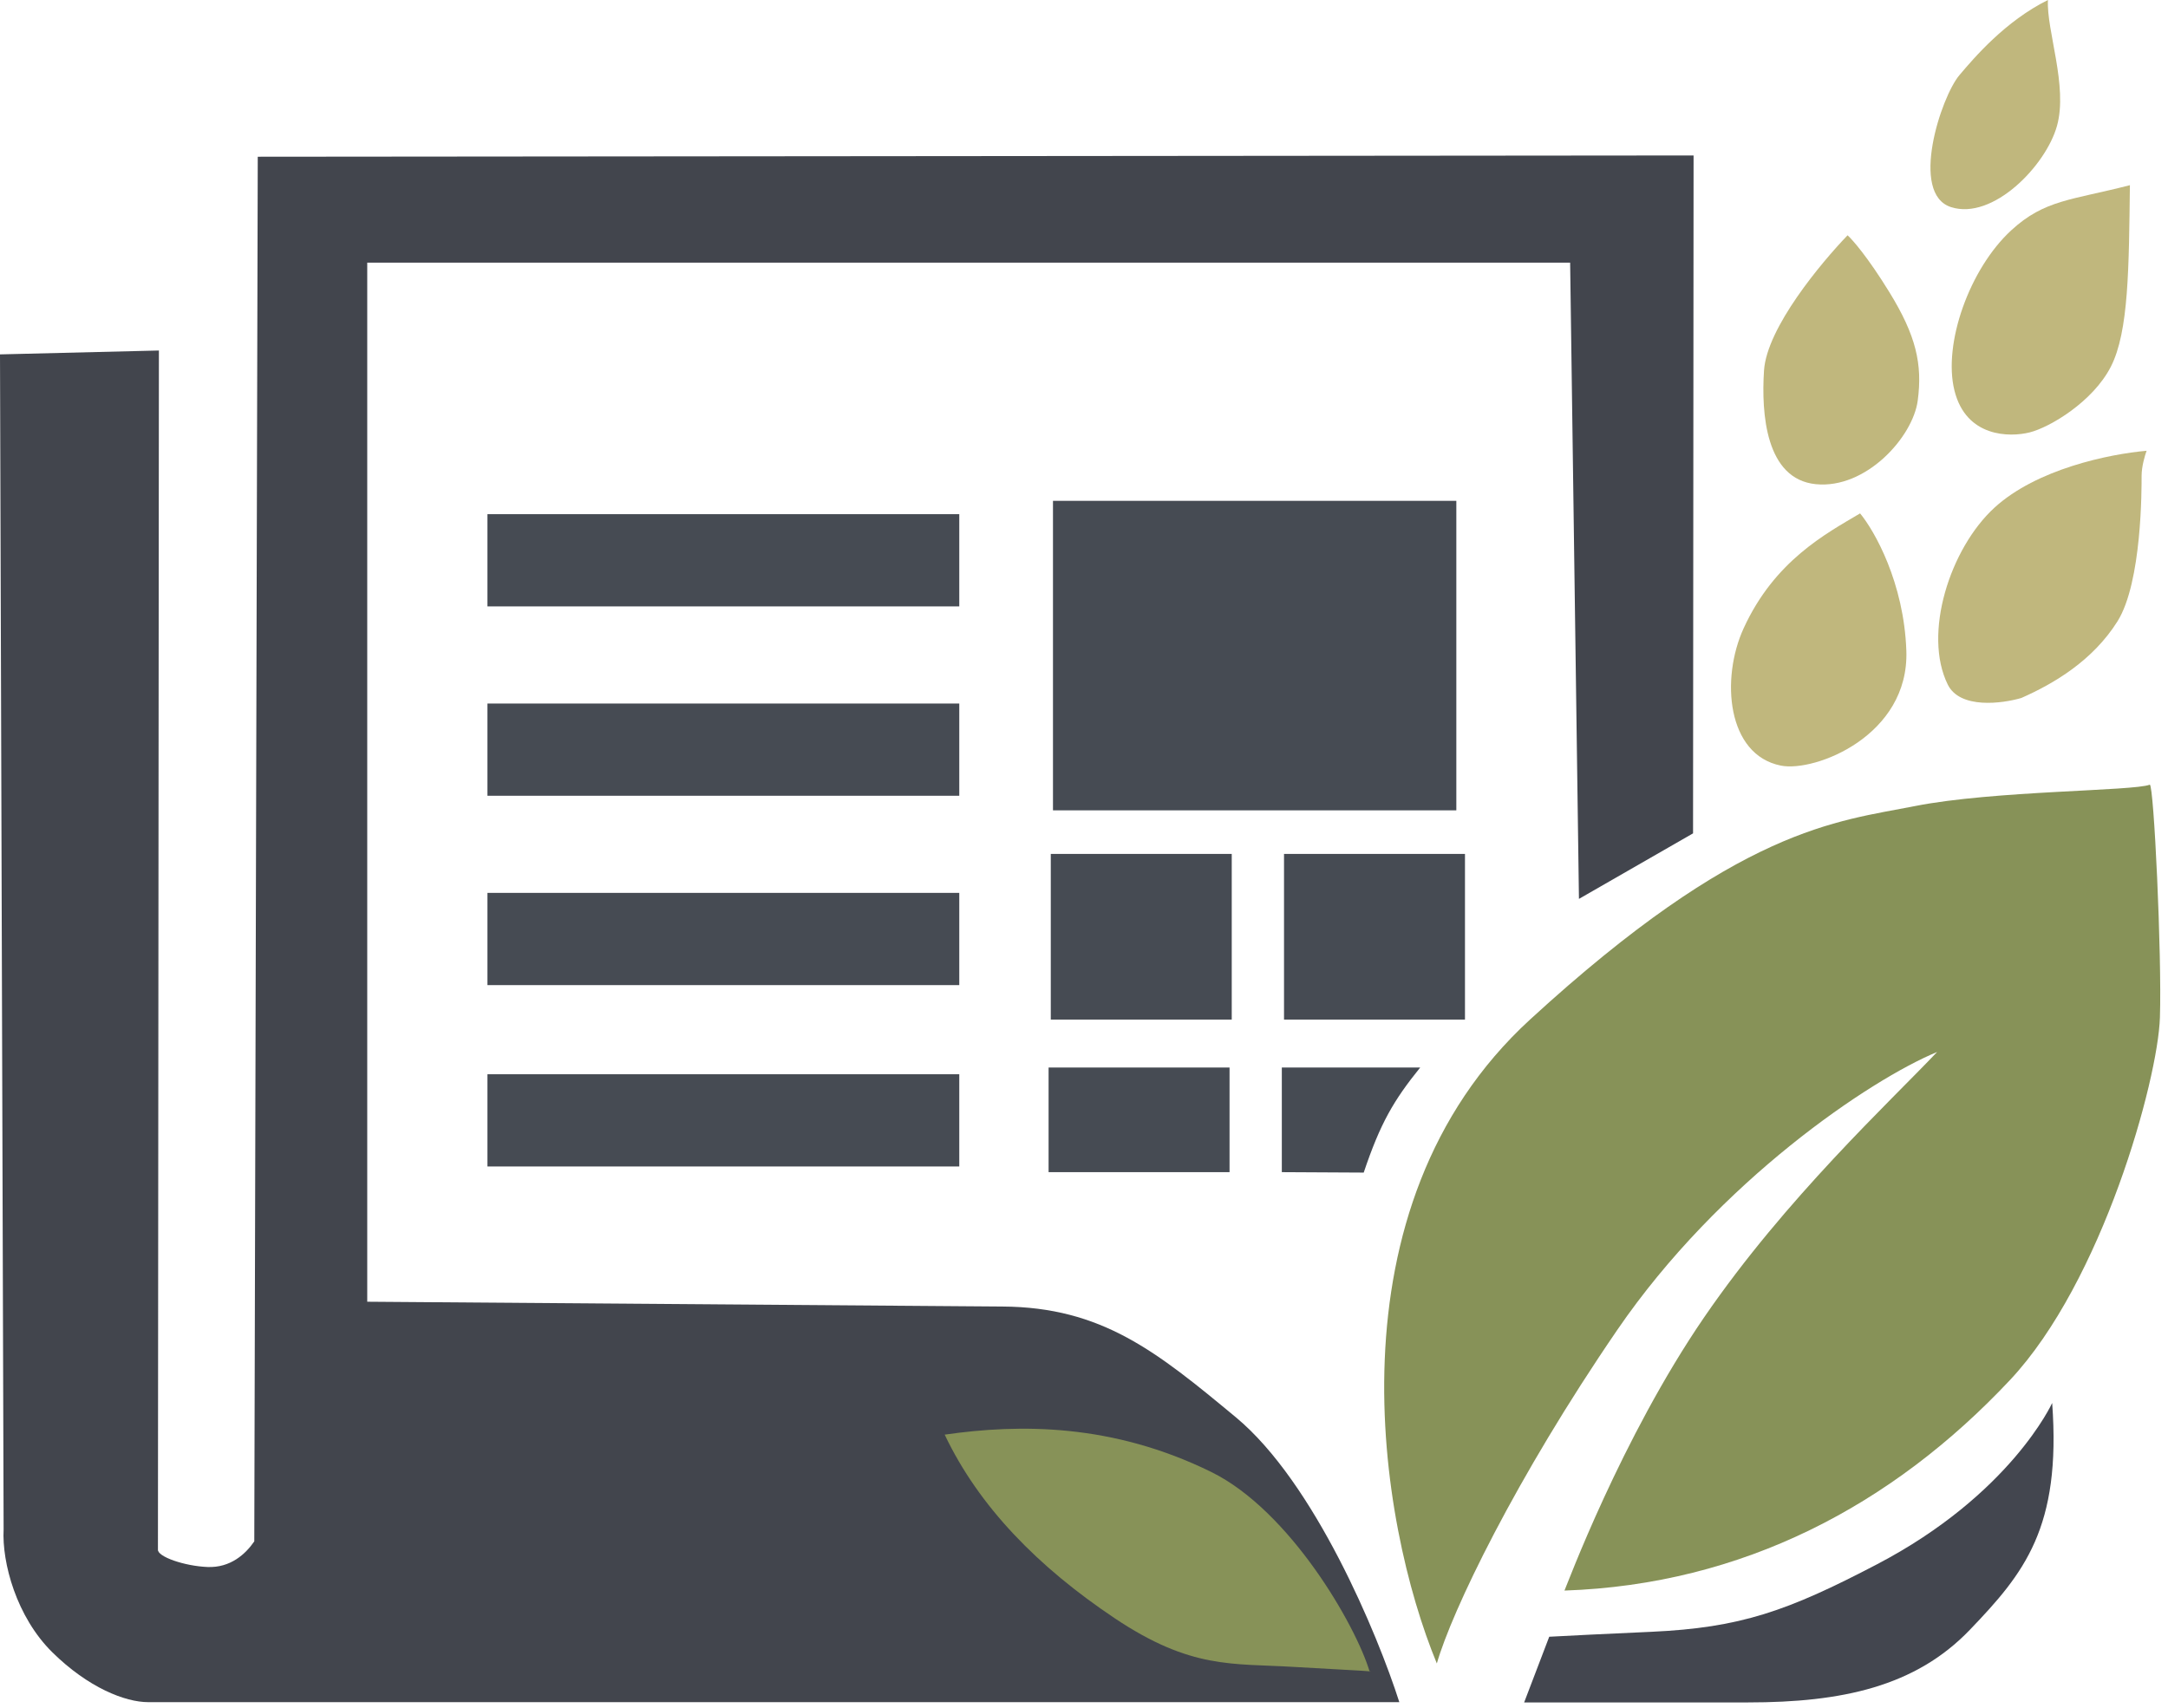 <svg width="231" height="182" viewBox="0 0 231 182" fill="none" xmlns="http://www.w3.org/2000/svg">
<path d="M0.385 162.99L0 37.768L16.931 37.355L16.828 165.133C16.742 165.902 19.676 166.907 22.116 167.001C24.556 167.095 26.154 165.636 27.094 164.269L27.464 16.703L180.45 16.568L180.394 88.814L168.237 95.798L167.298 27.991H39.129V138.73L106.802 139.242C117.429 139.303 123.259 144.061 131.667 151.034C140.075 158.006 146.791 174.186 149.098 181.405H15.793C13.34 181.405 9.401 179.863 5.575 176.091C1.749 172.319 0.196 166.529 0.385 162.99Z" fill="#42454D"/>
<path d="M185.784 66.961C189.083 59.755 194.533 56.887 198.191 54.714C199.728 56.569 202.867 62.094 203.121 69.347C203.439 78.414 193.378 82.312 189.759 81.595C183.997 80.453 183.327 72.328 185.784 66.961Z" fill="#C0B77D"/>
<path d="M187.955 39.495C188.252 34.917 194.067 27.983 196.856 25.076C197.39 25.55 199.028 27.426 201.306 31.128C204.155 35.757 204.855 38.807 204.333 42.7C203.811 46.593 198.814 52.135 193.474 51.601C188.133 51.067 187.658 44.074 187.955 39.495Z" fill="#C0B77D"/>
<path d="M208.773 8.011C210.34 6.159 213.656 2.254 218.208 0C218.037 3.252 220.357 9.175 219.17 13.424C217.982 17.672 212.334 23.498 207.883 22.074C203.433 20.65 206.815 10.325 208.773 8.011Z" fill="#C0B77D"/>
<path d="M214.302 24.542C217.862 21.266 220.724 21.341 226.941 19.735C226.829 28.494 226.829 35.327 224.912 39.077C222.996 42.826 218.396 45.548 216.26 46.082C214.124 46.616 209.495 46.616 208.249 41.632C207.003 36.647 209.851 28.636 214.302 24.542Z" fill="#C0B77D"/>
<path d="M212.522 54.093C217.006 49.995 224.686 48.396 228.721 48.04C228.543 48.515 228.187 49.714 228.187 50.711C228.187 51.957 228.239 62.053 225.613 66.225C222.987 70.396 218.871 72.844 215.37 74.387C213.352 74.981 208.839 75.591 207.537 72.963C204.864 67.566 207.76 58.444 212.522 54.093Z" fill="#C0B77D"/>
<path d="M118.778 172.467C110.624 167.014 104.307 160.582 100.656 152.894C108.696 151.739 118.539 151.702 129.059 156.874C137.45 161 144.466 173.239 145.925 178.118C146.089 178.136 146.101 178.15 145.938 178.16C145.934 178.146 145.93 178.132 145.925 178.118C145.254 178.045 142.032 177.902 137.837 177.648C131.313 177.252 126.932 177.92 118.778 172.467Z" fill="#879258"/>
<path d="M163.025 108.658C141.168 128.712 146.911 162.32 153.095 177.282C154.679 171.743 161.446 157.616 172.322 141.733C183.198 125.85 199.28 115.06 206.401 112.111C201.366 117.434 190.282 127.694 181.584 140.38C172.723 153.306 166.91 169.081 166.694 169.513C185.685 168.866 201.635 160.435 214.17 147.07C223.991 136.598 229.923 115.132 230.139 108.442C230.355 101.753 229.492 83.626 229.06 83.626C227.334 84.316 212.396 84.251 204.042 85.905C195.688 87.559 185.389 88.14 163.025 108.658Z" fill="#879258"/>
<path d="M162.398 181.434L165.07 174.434C166.794 174.329 171.64 174.106 175.591 173.924L175.961 173.907C185.453 173.47 190.448 171.707 199.998 166.711C214.246 159.259 218.658 149.521 218.658 149.521C219.636 162.813 215.679 167.661 209.88 173.703C204.08 179.745 196.268 181.434 186.251 181.434H162.398Z" fill="#43464F"/>
<rect x="112.195" y="53.376" width="42.977" height="32.985" fill="#464B53"/>
<rect x="51.938" y="54.797" width="50.273" height="9.829" fill="#464B53"/>
<rect x="51.938" y="74.978" width="50.273" height="9.829" fill="#464B53"/>
<rect x="51.938" y="95.158" width="50.273" height="9.829" fill="#464B53"/>
<rect x="51.938" y="114.487" width="50.273" height="9.829" fill="#464B53"/>
<rect x="111.961" y="91.006" width="19.281" height="17.654" fill="#464B53"/>
<rect x="136.812" y="91.006" width="19.281" height="17.654" fill="#464B53"/>
<rect x="111.727" y="113.77" width="19.281" height="11.15" fill="#464B53"/>
<path d="M136.578 113.77H151.32C148.492 117.28 147.084 119.676 145.303 124.967L136.578 124.92V113.77Z" fill="#464B53"/>
</svg>
